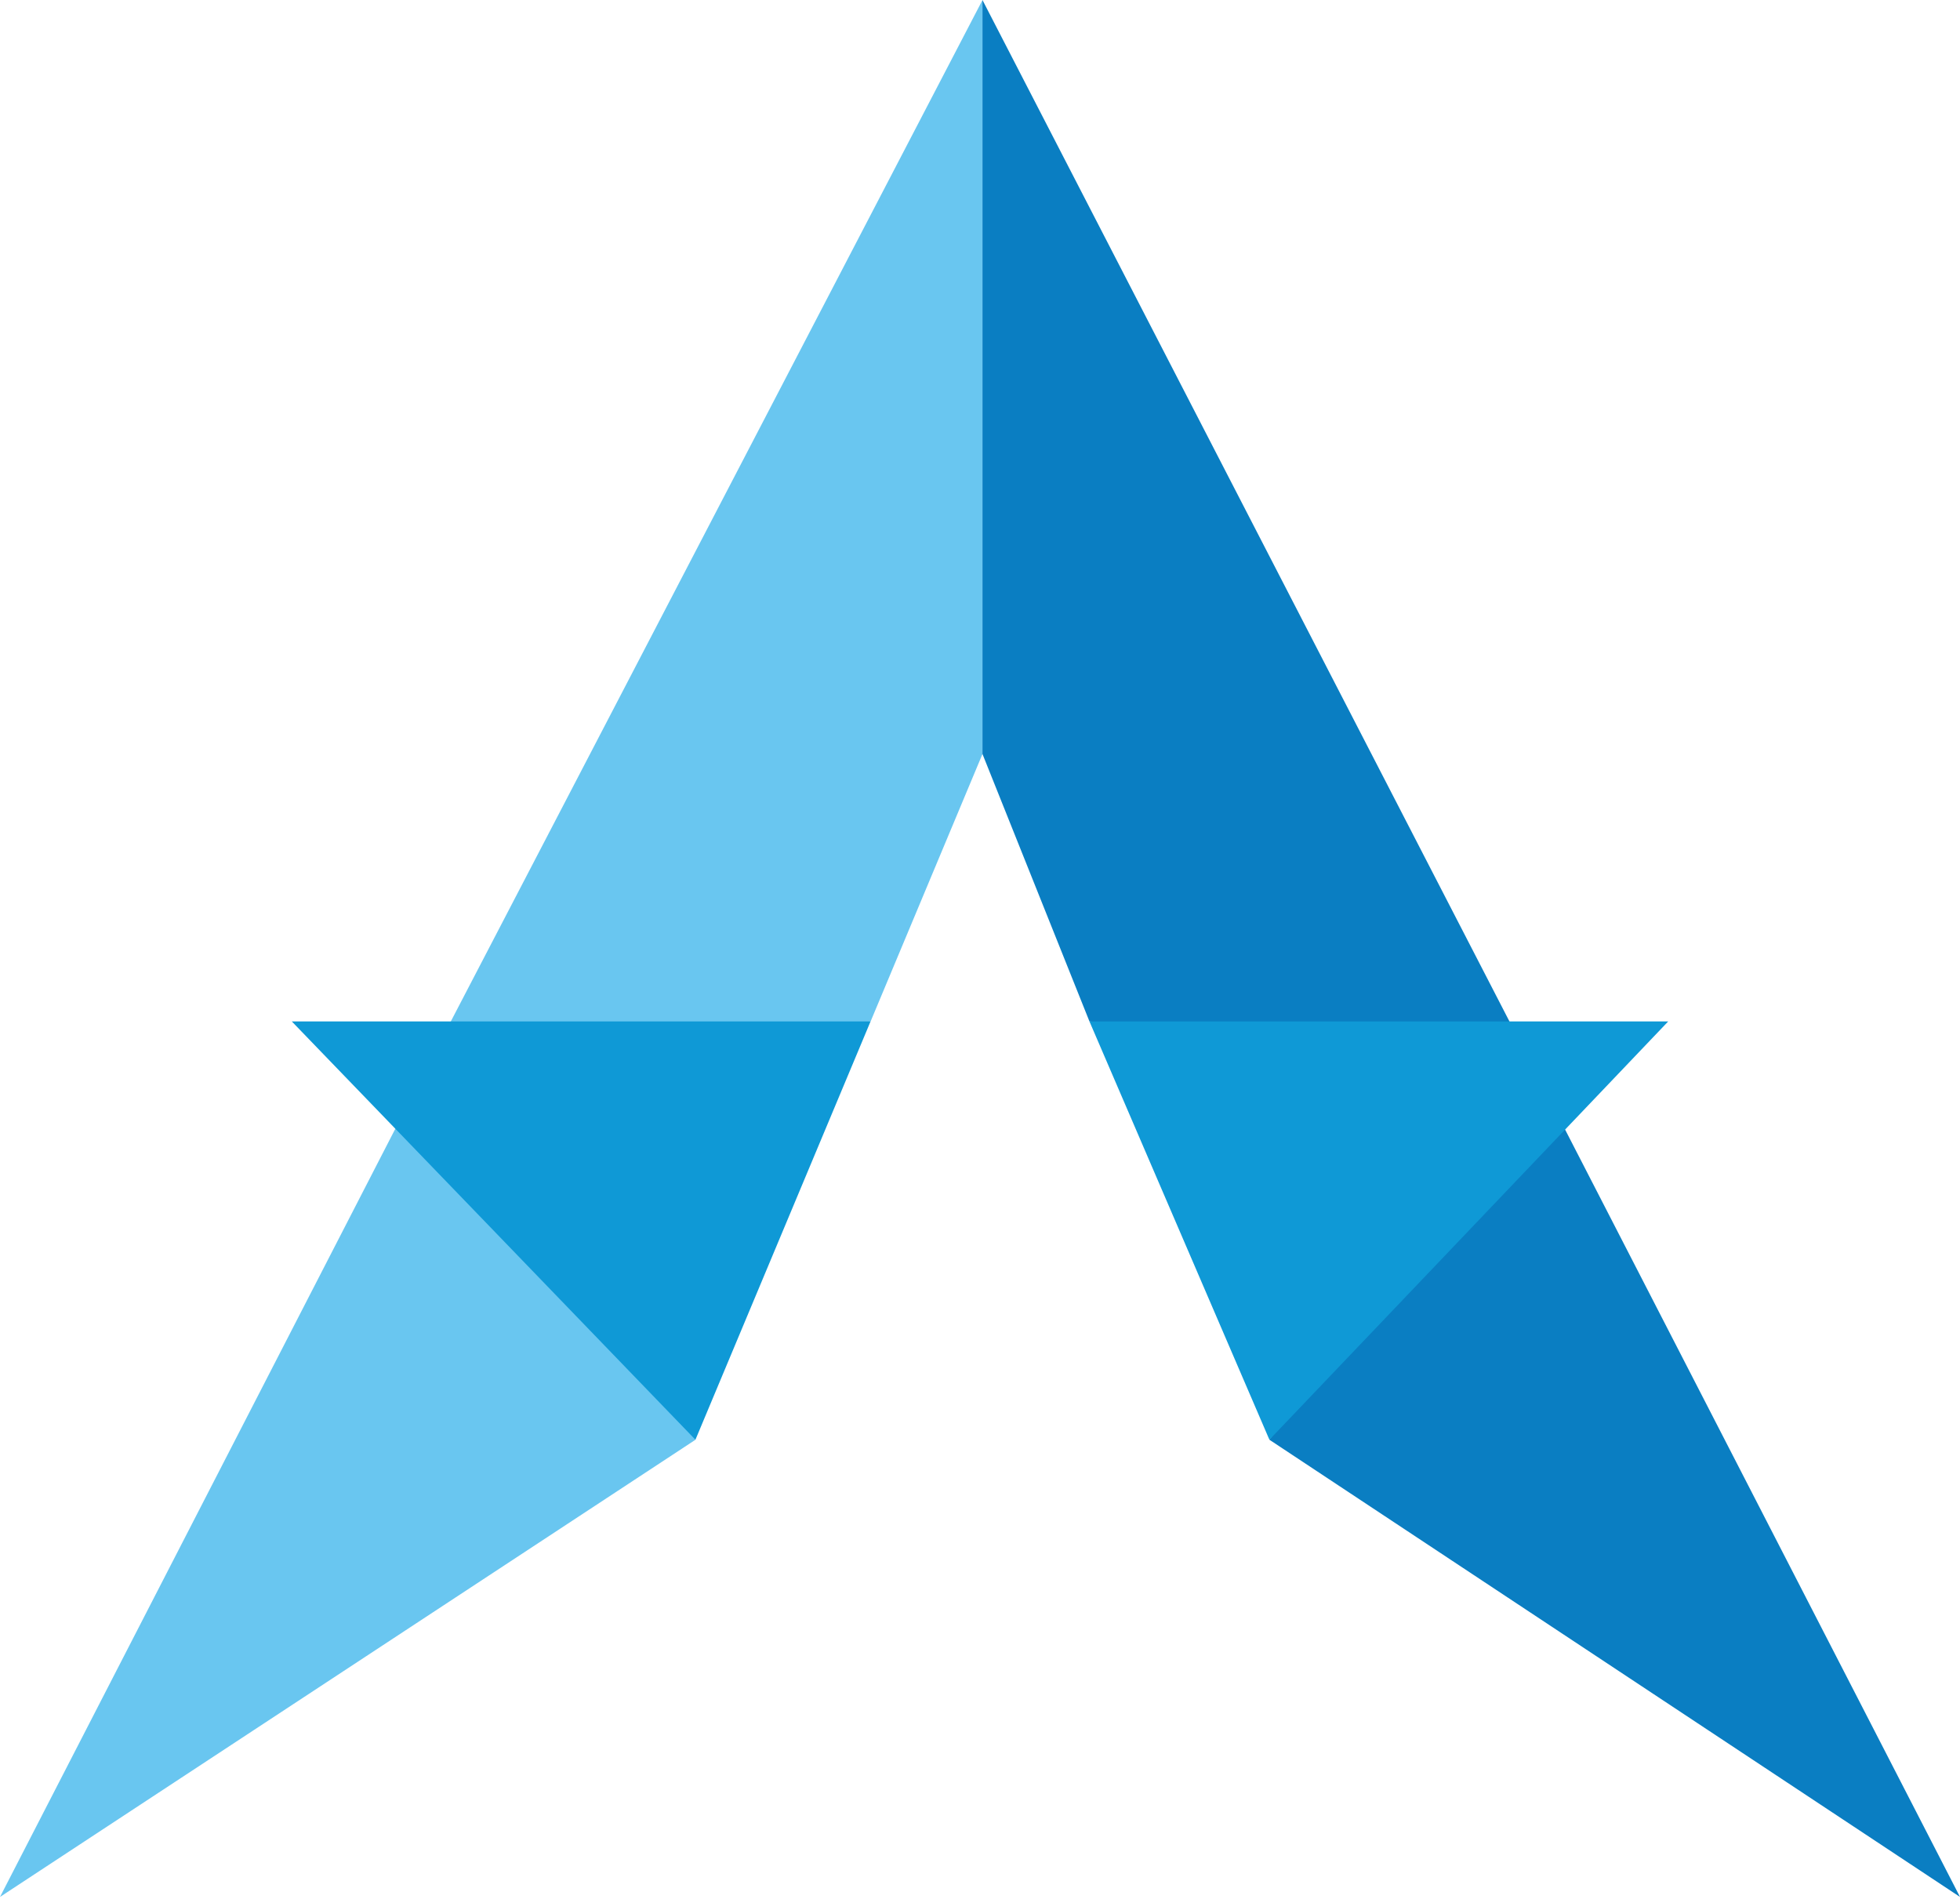 <svg width="32" height="31" viewBox="0 0 32 31" fill="none" xmlns="http://www.w3.org/2000/svg">
<path d="M16.041 12.308V0L6.988 17.39L14.214 16.675L16.041 12.308Z" fill="#69C6F0"/>
<path d="M0 30.968L11.355 23.504L6.988 17.39L0 30.968Z" fill="#69C6F0"/>
<path d="M14.213 16.675H4.764L11.354 23.504L14.213 16.675Z" fill="#0F99D6"/>
<path d="M16.04 12.308V0L25.013 17.39L17.787 16.675L16.04 12.308Z" fill="#0A7EC2"/>
<path d="M32 30.968L20.725 23.504L25.012 17.39L32 30.968Z" fill="#0A7EC2"/>
<path d="M17.787 16.675H27.236L20.725 23.504L17.787 16.675Z" fill="#0F99D6"/>
</svg>
